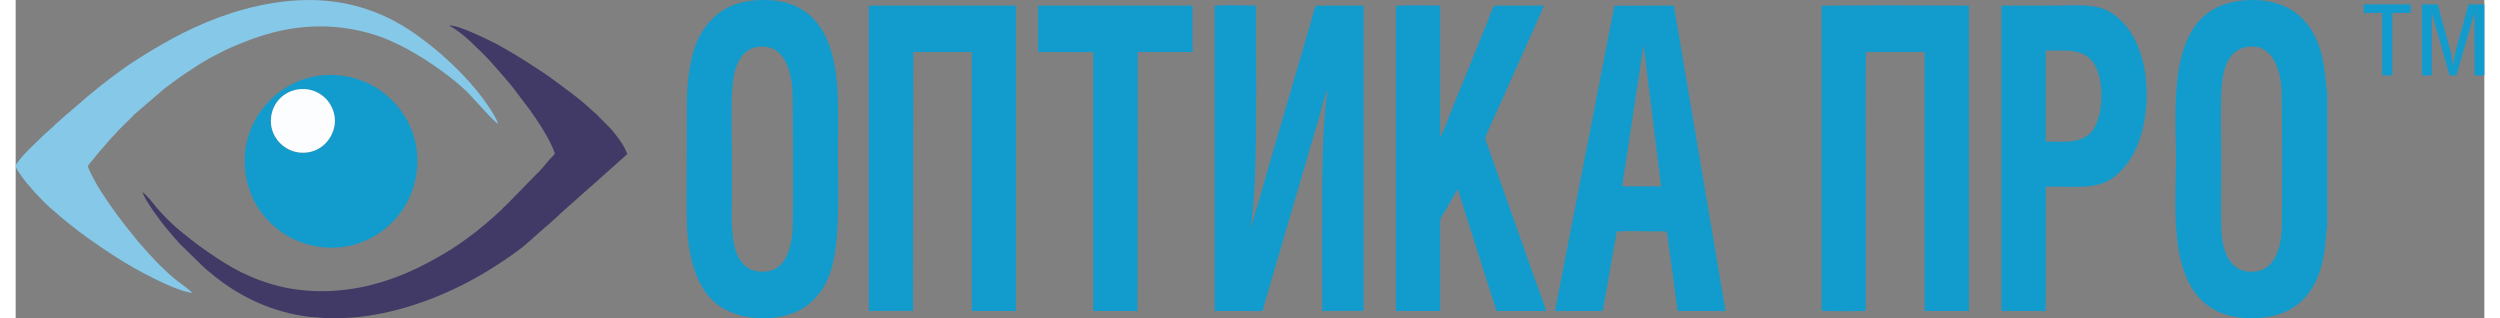 <!DOCTYPE svg PUBLIC "-//W3C//DTD SVG 1.1//EN" "http://www.w3.org/Graphics/SVG/1.1/DTD/svg11.dtd"><!-- Creator: CorelDRAW X8 --><svg xmlns="http://www.w3.org/2000/svg" xml:space="preserve" width="369" height="47" version="1.1" style="shape-rendering:geometricPrecision; text-rendering:geometricPrecision; image-rendering:optimizeQuality; fill-rule:evenodd; clip-rule:evenodd" viewBox="0 0 18560 2394" xmlns:xlink="http://www.w3.org/1999/xlink"><rect x="0" y="0" width="18560" height="2394" fill="#808080" stroke="none"/> <defs>  <style type="text/css">   <![CDATA[    .fil3 {fill:#FCFDFE}    .fil1 {fill:#86C8E8}    .fil0 {fill:#129BCD}    .fil2 {fill:#413966}    .fil4 {fill:#129BCD;fill-rule:nonzero}   ]]>  </style> </defs> <g id="Слой_x0020_1">    <path class="fil0" d="M9367 2338c12,-6 8,-5 14,-22 2,-9 5,-18 7,-28l413 -1411c14,-48 44,-169 62,-204 -5,62 -17,126 -21,191 -16,222 -19,397 -19,622 -1,284 0,568 0,852l311 -1 0 -2295 -354 0c-17,11 -30,80 -36,103l-214 732c-41,139 -81,280 -122,419 -16,55 -111,394 -124,416 21,-115 30,-273 34,-395 14,-411 7,-862 7,-1275 -60,0 -269,-8 -311,2l0 2294 353 0z" />  <path class="fil0" d="M16780 352c167,-25 235,132 252,278 12,100 7,959 6,1069 -2,157 -52,325 -196,342 -177,22 -243,-122 -257,-280 -8,-104 -3,-409 -3,-533 0,-174 -7,-362 1,-535 7,-165 43,-317 197,-341zm599 1350l0 -1001c-6,-15 -13,-197 -53,-329 -41,-133 -123,-254 -251,-317 -140,-69 -331,-70 -473,-21 -427,149 -360,779 -360,1154 0,387 -72,1008 347,1168 99,37 226,46 339,28 478,-78 428,-622 451,-682z" />  <path class="fil0" d="M5841 1730c-12,161 -63,316 -229,313 -265,-5 -227,-377 -227,-579 0,-91 0,-181 0,-271 0,-170 -9,-367 3,-533 12,-159 62,-311 228,-310 155,0 211,164 223,315 6,70 7,994 2,1065zm-795 -62c8,278 79,521 247,634 192,130 517,121 680,-24 79,-70 129,-145 166,-278 60,-220 43,-594 43,-838 0,-144 4,-293 -1,-436 -13,-397 -136,-749 -600,-725 -198,11 -327,91 -421,239 -89,141 -114,376 -114,544 -1,148 -1,296 -1,444 0,146 -3,295 1,440z" />  <polygon class="fil0" points="6749,391 7188,391 7188,2338 7521,2338 7521,42 6414,42 6414,2338 6747,2337 " />  <path class="fil0" d="M13910 2336c0,-325 0,-650 0,-974 0,-59 -5,-938 3,-971l439 0 0 1947 333 0 0 -2296c-58,0 -1080,-5 -1108,3l0 2291c21,5 313,5 333,0z" />  <path class="fil0" d="M11506 2338c-28,-96 -71,-199 -104,-295 -34,-100 -70,-197 -104,-295l-236 -666c-14,-39 -20,-35 -3,-74 21,-48 41,-93 62,-139 43,-92 85,-184 124,-276 23,-54 236,-519 244,-551l-369 0c-17,12 -46,99 -55,123l-253 622c-16,41 -86,225 -102,245l0 -990c-55,0 -299,-7 -333,3l0 2293 333 0 0 -657c-1,-47 15,-58 34,-92 17,-29 32,-55 49,-84 14,-22 34,-63 50,-80l290 913 373 0z" />  <path class="fil0" d="M12239 337l132 1064 -293 0 161 -1064zm-202 1404c76,-8 237,0 331,-1 29,0 44,-8 48,17 7,35 11,80 16,118 21,153 44,309 63,463l360 0 -388 -2296 -447 1 -447 2295 359 0 105 -597z" />  <path class="fil0" d="M15262 1064l0 -683c176,0 334,-28 397,171 42,133 28,375 -70,457 -85,72 -196,55 -327,55zm1 339c327,0 458,34 620,-184 114,-155 160,-419 129,-656 -31,-232 -141,-424 -310,-494 -99,-41 -257,-27 -374,-27 -133,0 -266,0 -399,0l0 2296 333 0 1 -935z" />  <polygon class="fil0" points="7687,391 8101,392 8101,2338 8417,2338 8434,2338 8436,391 8848,391 8848,42 7687,42 " />  <path class="fil1" d="M1327 2202c-9,-14 -41,-37 -57,-49 -42,-32 -74,-55 -115,-91 -5,-5 -8,-9 -13,-13 -29,-26 -93,-88 -115,-115 -9,-10 -17,-17 -25,-26 -32,-38 -65,-71 -96,-110 -106,-131 -172,-215 -263,-357 -28,-42 -49,-83 -75,-131 -6,-11 -11,-24 -17,-38 -14,-32 -10,-20 45,-91 8,-10 15,-18 23,-28l96 -111c8,-10 16,-16 25,-26 45,-53 111,-111 153,-156l222 -191c92,-70 142,-106 242,-170 38,-25 88,-55 131,-77 46,-23 89,-47 138,-68 100,-42 189,-78 303,-108 247,-64 484,-64 728,3 206,57 398,178 543,282 84,61 161,123 224,191l49 54c32,34 123,137 154,155 -15,-57 -109,-186 -148,-235 -76,-95 -173,-195 -264,-274 -6,-5 -9,-9 -15,-14 -12,-9 -22,-19 -34,-29 -178,-146 -369,-282 -662,-347 -302,-67 -613,-20 -884,67 -253,82 -461,194 -679,330 -105,65 -204,139 -296,211 -24,19 -45,36 -70,57 -23,19 -47,37 -69,58l-102 88c-10,8 -25,20 -33,28 -8,8 -10,9 -18,16l-50 44c-6,6 -10,11 -16,16l-50 45c-12,12 -23,19 -34,31 -62,63 -131,120 -184,192 -6,9 -23,27 -18,40 4,14 39,66 49,78 50,68 146,174 212,231l67 58c156,138 462,345 639,435 84,44 266,136 359,145z" />  <path class="fil2" d="M2337 2394l103 0c11,-4 81,-5 101,-7 32,-4 63,-6 95,-11 322,-45 650,-177 925,-347 87,-54 173,-111 252,-173 30,-24 56,-49 85,-74l85 -75c35,-28 65,-59 99,-88 5,-4 8,-7 12,-12l225 -200c6,-5 9,-6 15,-12 5,-6 8,-8 14,-13 10,-8 17,-16 27,-24 7,-5 8,-7 14,-13l209 -186c-10,-32 -32,-70 -49,-95 -11,-15 -20,-29 -31,-42 -21,-26 -42,-56 -67,-77 -13,-12 -23,-25 -36,-37l-54 -54c-7,-6 -13,-10 -19,-16 -99,-95 -212,-173 -322,-255 -28,-20 -58,-40 -87,-59 -102,-68 -253,-162 -363,-216 -62,-30 -256,-124 -312,-116 53,26 121,82 164,123 45,43 131,125 167,169l72 82c5,5 8,9 13,15 5,6 6,7 11,13 16,20 31,37 48,57l134 177c53,74 115,167 158,256 5,11 31,65 28,73 -1,2 -21,24 -25,27 -27,28 -46,55 -73,84 -10,11 -11,15 -24,27 -9,7 -20,18 -26,25l-205 210c-26,23 -34,33 -53,52l-54 49c-19,16 -36,32 -56,49 -93,79 -194,154 -300,217 -173,104 -355,195 -582,250 -239,57 -499,59 -732,-11 -230,-69 -378,-170 -543,-288 -42,-30 -77,-61 -117,-91 -77,-59 -178,-161 -234,-234 -22,-28 -48,-56 -75,-79 12,53 134,219 173,265l67 79c6,8 12,13 18,20 6,6 11,13 16,19l167 163c24,26 68,60 96,83 203,165 445,275 714,309 23,2 122,8 132,12z" />  <path class="fil0" d="M2398 940c-19,122 -126,224 -270,206 -120,-15 -226,-128 -207,-269 30,-212 291,-278 424,-121 35,42 64,111 53,184zm621 312c7,-97 -11,-197 -43,-277 -28,-67 -48,-100 -88,-155 -31,-42 -82,-91 -122,-122 -96,-76 -222,-124 -353,-133 -372,-26 -671,266 -690,608 -21,375 263,666 610,688 220,15 423,-84 554,-254 76,-97 123,-222 132,-355z" />  <path class="fil3" d="M2398 940c11,-73 -18,-142 -53,-184 -133,-157 -394,-91 -424,121 -19,141 87,254 207,269 144,18 251,-84 270,-206z" />  <polygon class="fil4" points="17653,97 17653,33 18007,33 18007,97 17868,97 17868,567 17792,567 17792,97 " />  <path id="1" class="fil4" d="M18091 567l0 -534 118 0 97 352c3,9 9,45 19,108l1 0c2,-8 3,-20 6,-36 2,-16 4,-30 6,-42 2,-12 4,-22 6,-30l97 -352 119 0 0 534 -74 0 0 -470 -1 0 -135 470 -51 0 -134 -470 0 0 0 470 -74 0z" /> </g></svg>